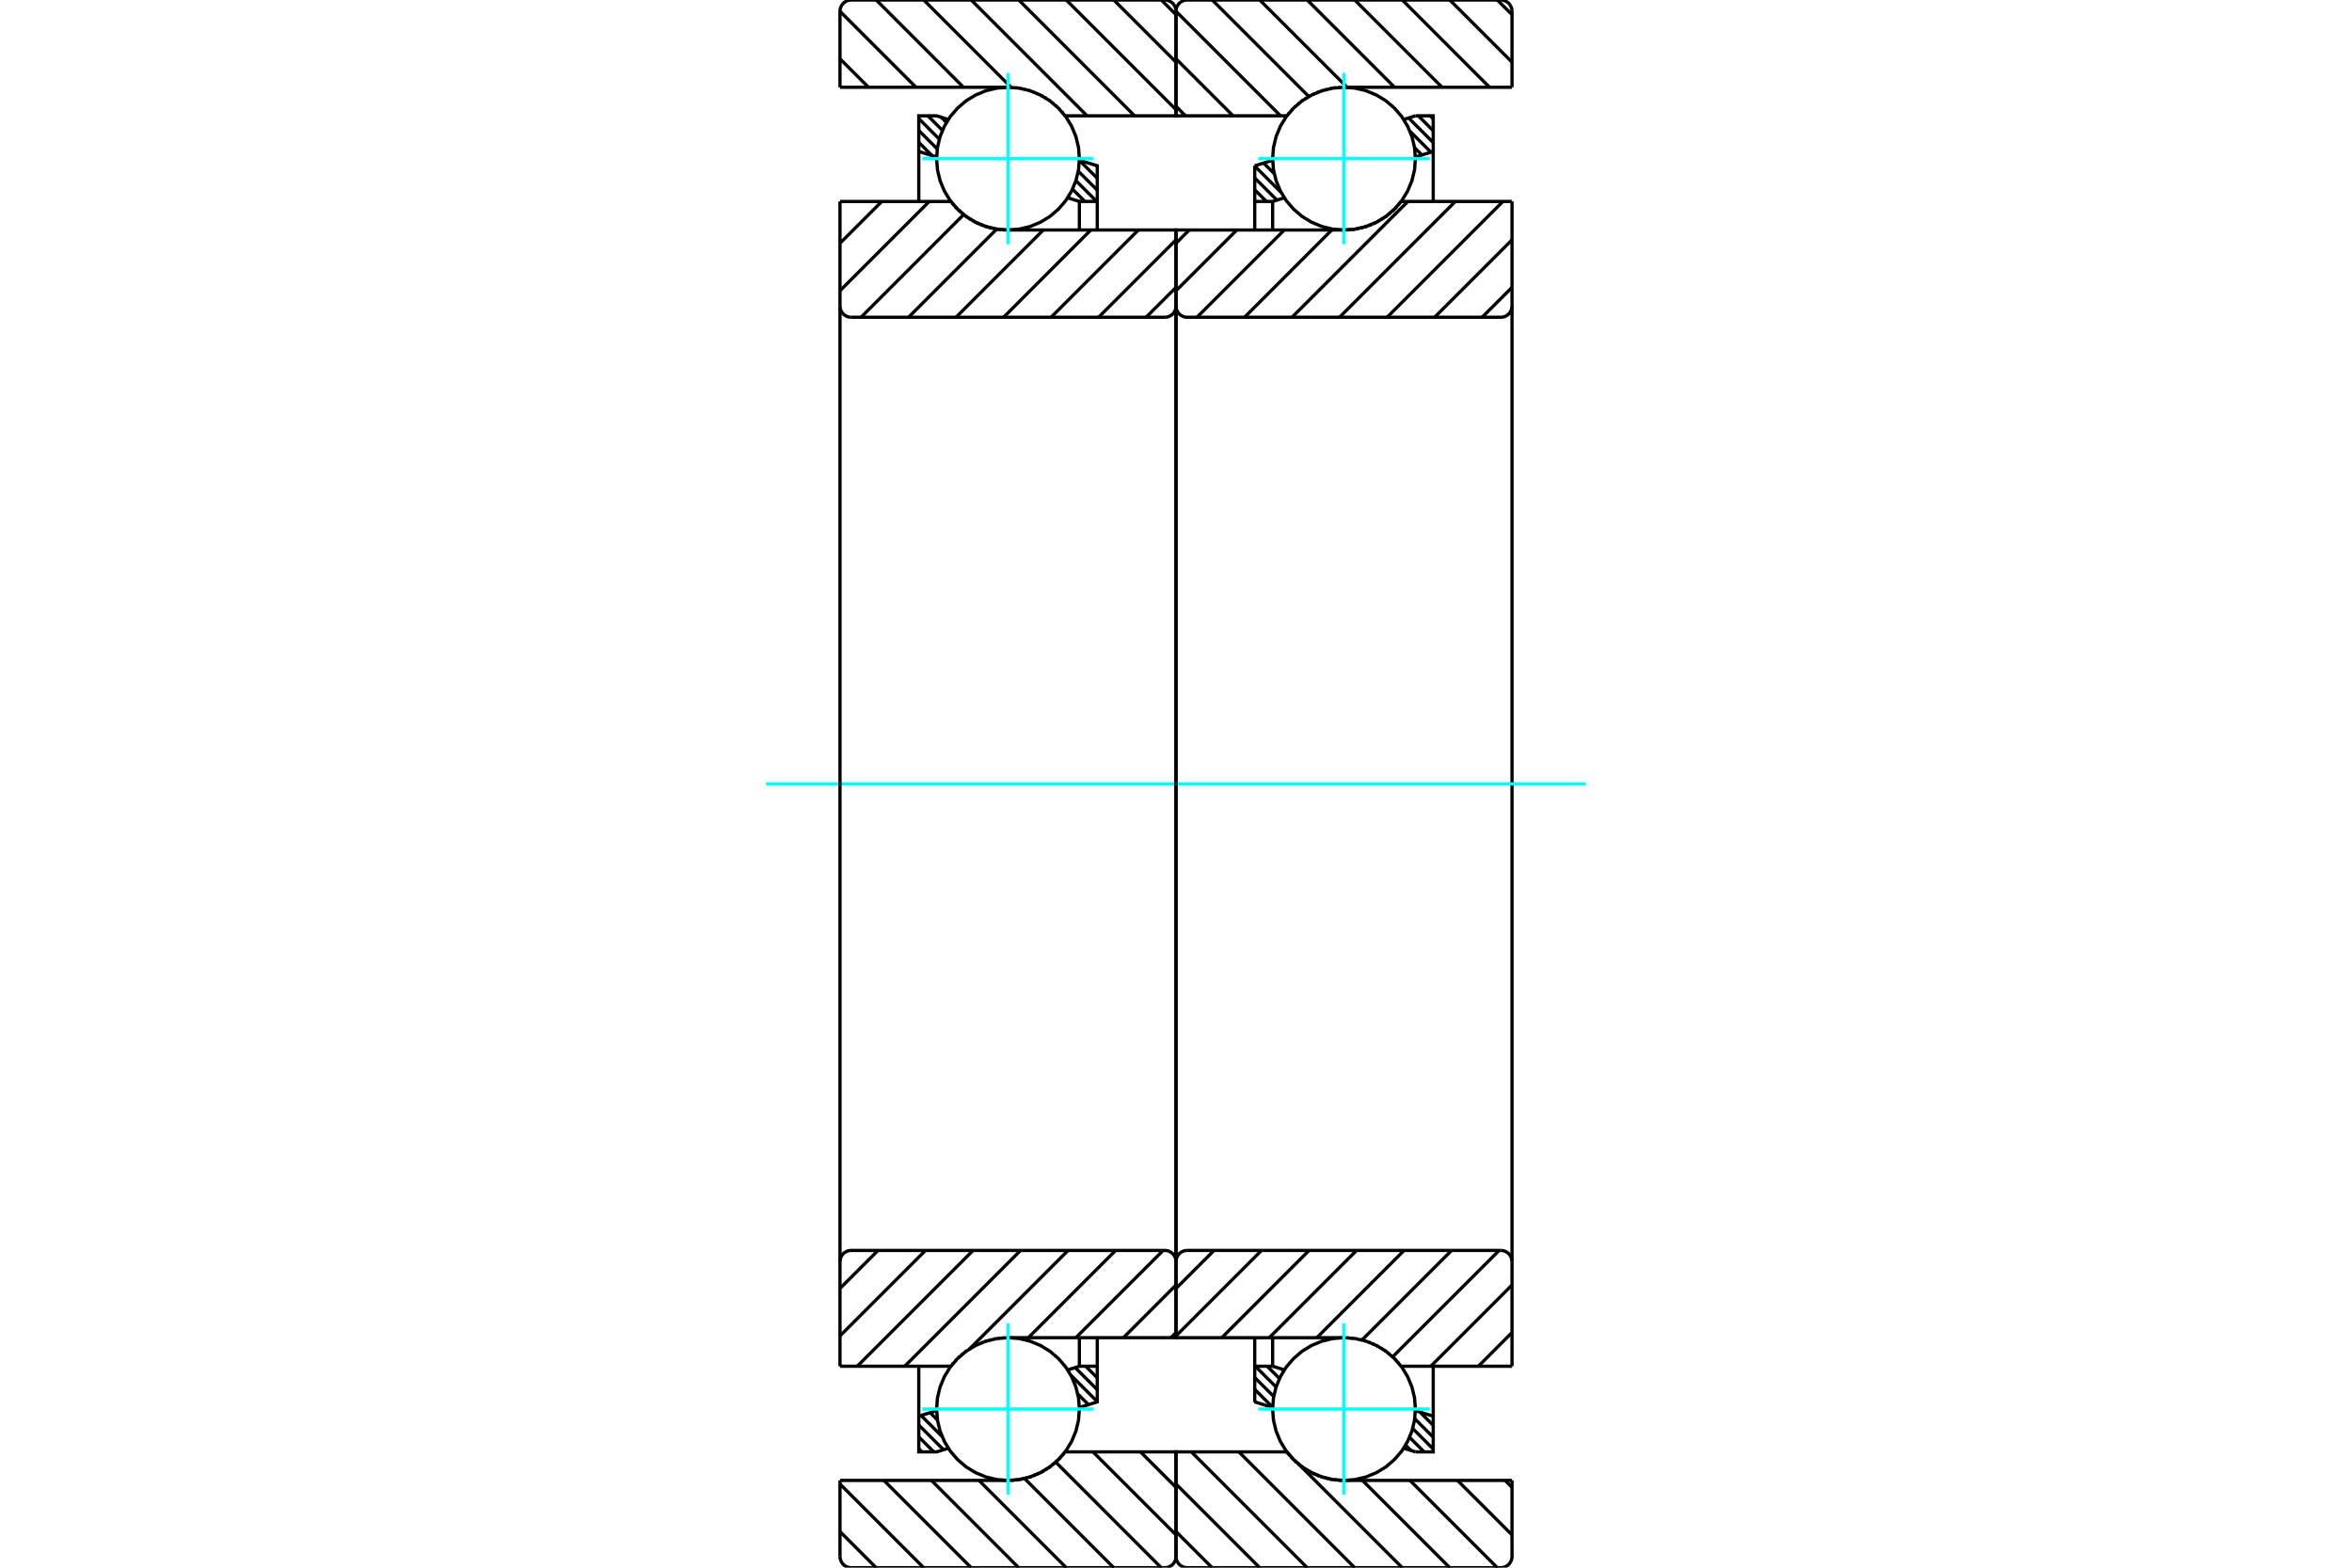 <?xml version="1.0" standalone="no"?>
<!DOCTYPE svg PUBLIC "-//W3C//DTD SVG 1.1//EN"
	"http://www.w3.org/Graphics/SVG/1.1/DTD/svg11.dtd">
<svg xmlns="http://www.w3.org/2000/svg" height="100%" width="100%" viewBox="0 0 36000 24000">
	<rect x="-1800" y="-1200" width="39600" height="26400" style="fill:#FFF"/>
	<g style="fill:none; fill-rule:evenodd" transform="matrix(1 0 0 1 0 0)">
		<g style="fill:none; stroke:#000; stroke-width:50; shape-rendering:geometricPrecision">
			<line x1="21891" y1="1773" x2="21937" y2="1820"/>
			<line x1="21709" y1="1773" x2="21937" y2="2002"/>
			<line x1="21560" y1="1805" x2="21937" y2="2183"/>
			<line x1="21579" y1="2007" x2="21902" y2="2330"/>
			<line x1="21651" y1="2261" x2="21764" y2="2373"/>
			<line x1="19341" y1="2496" x2="19503" y2="2658"/>
			<line x1="19205" y1="2542" x2="19610" y2="2947"/>
			<line x1="19205" y1="2724" x2="19545" y2="3064"/>
			<line x1="19205" y1="2906" x2="19384" y2="3084"/>
			<line x1="21734" y1="21617" x2="21937" y2="21821"/>
			<line x1="21654" y1="21719" x2="21937" y2="22003"/>
			<line x1="21623" y1="21869" x2="21937" y2="22184"/>
			<line x1="21575" y1="22004" x2="21798" y2="22227"/>
			<line x1="21514" y1="22124" x2="21595" y2="22206"/>
			<line x1="19623" y1="20961" x2="19649" y2="20987"/>
			<line x1="19396" y1="20916" x2="19584" y2="21104"/>
			<line x1="19214" y1="20916" x2="19532" y2="21234"/>
			<line x1="19205" y1="21089" x2="19496" y2="21379"/>
			<line x1="19205" y1="21270" x2="19479" y2="21544"/>
			<line x1="19205" y1="21452" x2="19220" y2="21467"/>
			<polyline points="19205,3521 19205,3084 19205,2538"/>
			<line x1="21485" y1="1829" x2="21664" y2="1773"/>
			<line x1="19205" y1="2538" x2="19479" y2="2453"/>
			<polyline points="21664,1773 21937,1773 21937,2319 21937,3084"/>
			<line x1="19658" y1="3028" x2="19479" y2="3084"/>
			<line x1="21937" y1="2319" x2="21664" y2="2404"/>
			<line x1="19479" y1="3084" x2="19479" y2="3521"/>
			<line x1="19479" y1="3084" x2="19205" y2="3084"/>
			<line x1="19205" y1="20916" x2="19479" y2="20916"/>
			<line x1="19479" y1="20479" x2="19479" y2="20916"/>
			<line x1="21664" y1="21596" x2="21937" y2="21681"/>
			<line x1="19479" y1="20916" x2="19658" y2="20972"/>
			<polyline points="21937,20916 21937,21681 21937,22227 21664,22227"/>
			<line x1="19479" y1="21547" x2="19205" y2="21462"/>
			<line x1="21664" y1="22227" x2="21484" y2="22171"/>
			<polyline points="19205,21462 19205,20916 19205,20479"/>
			<line x1="22918" y1="0" x2="23143" y2="224"/>
			<line x1="22191" y1="0" x2="23143" y2="952"/>
			<line x1="21464" y1="0" x2="22799" y2="1336"/>
			<line x1="20736" y1="0" x2="22072" y2="1336"/>
			<line x1="20009" y1="0" x2="21345" y2="1336"/>
			<line x1="19282" y1="0" x2="20618" y2="1336"/>
			<line x1="18555" y1="0" x2="20033" y2="1478"/>
			<line x1="18000" y1="173" x2="19600" y2="1773"/>
			<line x1="18000" y1="900" x2="18873" y2="1773"/>
			<line x1="18000" y1="1627" x2="18145" y2="1773"/>
			<line x1="23036" y1="22664" x2="23143" y2="22771"/>
			<line x1="22309" y1="22664" x2="23143" y2="23498"/>
			<line x1="21581" y1="22664" x2="22917" y2="24000"/>
			<line x1="20854" y1="22664" x2="22190" y2="24000"/>
			<line x1="19690" y1="22227" x2="19727" y2="22264"/>
			<line x1="19880" y1="22417" x2="21463" y2="24000"/>
			<line x1="18962" y1="22227" x2="20735" y2="24000"/>
			<line x1="18235" y1="22227" x2="20008" y2="24000"/>
			<line x1="18000" y1="22719" x2="19281" y2="24000"/>
			<line x1="18000" y1="23447" x2="18553" y2="24000"/>
			<line x1="23143" y1="1336" x2="20571" y2="1336"/>
			<polyline points="19701,1767 19699,1770 19697,1773"/>
			<polyline points="19737,1723 19728,1733 19719,1745"/>
			<polyline points="19783,1672 19775,1680 19767,1689"/>
			<polyline points="19832,1624 19823,1632 19815,1640"/>
			<polyline points="19884,1579 19875,1587 19866,1594"/>
			<polyline points="19938,1538 19929,1544 19920,1551"/>
			<polyline points="19995,1500 19986,1506 19977,1512"/>
			<polyline points="20054,1466 20045,1471 20036,1476"/>
			<polyline points="20115,1435 20106,1440 20097,1444"/>
			<polyline points="20179,1409 20169,1412 20160,1416"/>
			<polyline points="20243,1386 20234,1389 20224,1392"/>
			<polyline points="20309,1368 20300,1370 20290,1373"/>
			<polyline points="20376,1353 20367,1355 20357,1357"/>
			<polyline points="20444,1343 20434,1344 20425,1346"/>
			<polyline points="20512,1337 20503,1338 20493,1339"/>
			<polyline points="20571,1336 20567,1336 20562,1336"/>
			<polyline points="19697,1773 18000,1773 18000,171"/>
			<polyline points="18171,0 18145,2 18118,8 18094,19 18071,33 18050,50 18033,71 18019,94 18008,118 18002,145 18000,171"/>
			<line x1="18171" y1="0" x2="22971" y2="0"/>
			<polyline points="23143,171 23141,145 23134,118 23124,94 23110,71 23093,50 23072,33 23049,19 23024,8 22998,2 22971,0"/>
			<line x1="23143" y1="171" x2="23143" y2="1336"/>
			<line x1="23143" y1="22664" x2="20571" y2="22664"/>
			<polyline points="20540,22664 20555,22664 20571,22664"/>
			<polyline points="20480,22660 20508,22662 20536,22664"/>
			<polyline points="20412,22653 20438,22656 20464,22659"/>
			<polyline points="20345,22641 20371,22646 20396,22650"/>
			<polyline points="20278,22624 20304,22631 20329,22637"/>
			<polyline points="20213,22604 20238,22612 20262,22620"/>
			<polyline points="20149,22579 20173,22589 20197,22598"/>
			<polyline points="20087,22551 20110,22562 20133,22573"/>
			<polyline points="20027,22519 20049,22531 20071,22543"/>
			<polyline points="19969,22483 19990,22497 20011,22510"/>
			<polyline points="19913,22444 19933,22458 19953,22472"/>
			<polyline points="19860,22401 19879,22417 19897,22432"/>
			<polyline points="19810,22355 19827,22372 19845,22388"/>
			<polyline points="19762,22306 19778,22323 19795,22340"/>
			<polyline points="19718,22254 19733,22272 19748,22290"/>
			<polyline points="19697,22227 19701,22232 19704,22236"/>
			<polyline points="19697,22227 18000,22227 18000,23829 18002,23855 18008,23882 18019,23906 18033,23929 18050,23950 18071,23967 18094,23981 18118,23992 18145,23998 18171,24000 22971,24000 22998,23998 23024,23992 23049,23981 23072,23967 23093,23950 23110,23929 23124,23906 23134,23882 23141,23855 23143,23829 23143,22664"/>
			<line x1="23143" y1="20400" x2="22628" y2="20916"/>
			<line x1="23143" y1="19673" x2="21900" y2="20916"/>
			<line x1="22946" y1="19143" x2="21316" y2="20772"/>
			<line x1="22218" y1="19143" x2="20847" y2="20514"/>
			<line x1="21491" y1="19143" x2="20155" y2="20479"/>
			<line x1="20764" y1="19143" x2="19428" y2="20479"/>
			<line x1="20037" y1="19143" x2="18701" y2="20479"/>
			<line x1="19309" y1="19143" x2="18000" y2="20452"/>
			<line x1="18582" y1="19143" x2="18000" y2="19725"/>
			<line x1="23143" y1="4400" x2="22685" y2="4857"/>
			<line x1="23143" y1="3672" x2="21958" y2="4857"/>
			<line x1="23004" y1="3084" x2="21231" y2="4857"/>
			<line x1="22276" y1="3084" x2="20503" y2="4857"/>
			<line x1="21549" y1="3084" x2="19776" y2="4857"/>
			<line x1="20384" y1="3521" x2="19049" y2="4857"/>
			<line x1="19657" y1="3521" x2="18321" y2="4857"/>
			<line x1="18930" y1="3521" x2="18000" y2="4451"/>
			<line x1="18203" y1="3521" x2="18000" y2="3724"/>
			<line x1="23143" y1="3084" x2="21446" y2="3084"/>
			<polyline points="21437,3096 21441,3090 21446,3084"/>
			<polyline points="21399,3142 21416,3122 21432,3103"/>
			<polyline points="21353,3193 21368,3177 21383,3160"/>
			<polyline points="21303,3241 21320,3225 21336,3210"/>
			<polyline points="21250,3285 21268,3271 21286,3256"/>
			<polyline points="21195,3326 21214,3313 21232,3299"/>
			<polyline points="21137,3364 21157,3351 21177,3338"/>
			<polyline points="21077,3397 21098,3386 21119,3375"/>
			<polyline points="21015,3427 21037,3417 21058,3407"/>
			<polyline points="20951,3453 20974,3445 20996,3436"/>
			<polyline points="20886,3475 20909,3468 20932,3460"/>
			<polyline points="20819,3493 20843,3487 20867,3481"/>
			<polyline points="20752,3506 20776,3502 20800,3497"/>
			<polyline points="20684,3516 20708,3513 20733,3509"/>
			<polyline points="20615,3521 20640,3519 20665,3517"/>
			<polyline points="20571,3521 20584,3521 20596,3521"/>
			<polyline points="20571,3521 18000,3521 18000,4686 18002,4713 18008,4739 18019,4764 18033,4786 18050,4807 18071,4824 18094,4838 18118,4849 18145,4855 18171,4857 22971,4857 22998,4855 23024,4849 23049,4838 23072,4824 23093,4807 23110,4786 23124,4764 23134,4739 23141,4713 23143,4686 23143,3084"/>
			<line x1="23143" y1="20916" x2="21446" y2="20916"/>
			<polyline points="20585,20479 20578,20479 20571,20479"/>
			<polyline points="20635,20480 20627,20480 20619,20480"/>
			<polyline points="20704,20487 20696,20486 20688,20485"/>
			<polyline points="20772,20497 20764,20496 20756,20494"/>
			<polyline points="20839,20512 20831,20510 20823,20508"/>
			<polyline points="20905,20531 20897,20528 20889,20526"/>
			<polyline points="20970,20554 20962,20551 20954,20548"/>
			<polyline points="21034,20581 21026,20577 21018,20574"/>
			<polyline points="21095,20612 21087,20608 21079,20604"/>
			<polyline points="21155,20647 21147,20642 21139,20637"/>
			<polyline points="21212,20686 21204,20680 21196,20675"/>
			<polyline points="21267,20728 21259,20722 21251,20716"/>
			<polyline points="21319,20774 21311,20767 21303,20760"/>
			<polyline points="21368,20823 21360,20815 21353,20807"/>
			<polyline points="21414,20875 21406,20866 21399,20858"/>
			<polyline points="21446,20916 21444,20913 21442,20911"/>
			<polyline points="20571,20479 18000,20479 18000,19314"/>
			<polyline points="18171,19143 18145,19145 18118,19151 18094,19162 18071,19176 18050,19193 18033,19214 18019,19236 18008,19261 18002,19287 18000,19314"/>
			<line x1="18171" y1="19143" x2="22971" y2="19143"/>
			<polyline points="23143,19314 23141,19287 23134,19261 23124,19236 23110,19214 23093,19193 23072,19176 23049,19162 23024,19151 22998,19145 22971,19143"/>
			<line x1="23143" y1="19314" x2="23143" y2="20916"/>
			<line x1="23143" y1="4686" x2="23143" y2="19314"/>
			<line x1="18000" y1="19314" x2="18000" y2="4686"/>
		</g>
		<g style="fill:none; stroke:#0FF; stroke-width:50; shape-rendering:geometricPrecision">
			<line x1="11726" y1="12000" x2="24274" y2="12000"/>
		</g>
		<g style="fill:none; stroke:#000; stroke-width:50; shape-rendering:geometricPrecision">
			<line x1="16781" y1="2534" x2="16795" y2="2547"/>
			<line x1="16521" y1="2455" x2="16795" y2="2729"/>
			<line x1="16504" y1="2620" x2="16795" y2="2911"/>
			<line x1="16468" y1="2765" x2="16786" y2="3084"/>
			<line x1="16416" y1="2896" x2="16605" y2="3084"/>
			<line x1="16351" y1="3013" x2="16378" y2="3040"/>
			<line x1="14406" y1="1795" x2="14486" y2="1875"/>
			<line x1="14202" y1="1773" x2="14425" y2="1996"/>
			<line x1="14063" y1="1815" x2="14377" y2="2130"/>
			<line x1="14063" y1="1997" x2="14346" y2="2281"/>
			<line x1="14063" y1="2179" x2="14267" y2="2383"/>
			<line x1="16617" y1="20916" x2="16795" y2="21093"/>
			<line x1="16456" y1="20936" x2="16795" y2="21275"/>
			<line x1="16390" y1="21052" x2="16795" y2="21457"/>
			<line x1="16497" y1="21341" x2="16660" y2="21504"/>
			<line x1="16521" y1="21547" x2="16521" y2="21547"/>
			<line x1="14237" y1="21627" x2="14349" y2="21739"/>
			<line x1="14098" y1="21670" x2="14420" y2="21992"/>
			<line x1="14063" y1="21816" x2="14441" y2="22194"/>
			<line x1="14063" y1="21998" x2="14292" y2="22227"/>
			<line x1="14063" y1="22180" x2="14110" y2="22227"/>
			<polyline points="16795,3521 16795,3084 16795,2538 16521,2453"/>
			<polyline points="14515,1829 14336,1773 14063,1773 14063,2319 14063,3084"/>
			<line x1="14063" y1="2319" x2="14336" y2="2404"/>
			<polyline points="16342,3028 16521,3084 16521,3521"/>
			<line x1="16521" y1="3084" x2="16795" y2="3084"/>
			<line x1="16795" y1="20916" x2="16521" y2="20916"/>
			<polyline points="16521,20479 16521,20916 16342,20972"/>
			<line x1="14336" y1="21596" x2="14063" y2="21681"/>
			<polyline points="14063,20916 14063,21681 14063,22227 14336,22227 14516,22171"/>
			<polyline points="16521,21547 16795,21462 16795,20916 16795,20479"/>
			<line x1="17776" y1="0" x2="18000" y2="224"/>
			<line x1="17048" y1="0" x2="18000" y2="952"/>
			<line x1="16321" y1="0" x2="18000" y2="1679"/>
			<line x1="15594" y1="0" x2="17366" y2="1773"/>
			<line x1="14866" y1="0" x2="16639" y2="1773"/>
			<line x1="14139" y1="0" x2="15476" y2="1337"/>
			<line x1="13412" y1="0" x2="14747" y2="1336"/>
			<line x1="12857" y1="173" x2="14020" y2="1336"/>
			<line x1="12857" y1="900" x2="13293" y2="1336"/>
			<line x1="17456" y1="22227" x2="18000" y2="22771"/>
			<line x1="16729" y1="22227" x2="18000" y2="23498"/>
			<line x1="16159" y1="22384" x2="17774" y2="24000"/>
			<line x1="15681" y1="22634" x2="17047" y2="24000"/>
			<line x1="14984" y1="22664" x2="16320" y2="24000"/>
			<line x1="14257" y1="22664" x2="15592" y2="24000"/>
			<line x1="13529" y1="22664" x2="14865" y2="24000"/>
			<line x1="12857" y1="22719" x2="14138" y2="24000"/>
			<line x1="12857" y1="23447" x2="13410" y2="24000"/>
			<line x1="12857" y1="1336" x2="15429" y2="1336"/>
			<polyline points="16303,1773 16301,1771 16299,1768"/>
			<polyline points="16270,1731 16263,1723 16256,1715"/>
			<polyline points="16224,1679 16217,1672 16210,1665"/>
			<polyline points="16175,1630 16168,1624 16161,1617"/>
			<polyline points="16123,1585 16116,1579 16109,1573"/>
			<polyline points="16068,1542 16061,1537 16054,1532"/>
			<polyline points="16011,1504 16004,1499 15996,1495"/>
			<polyline points="15951,1469 15944,1465 15937,1461"/>
			<polyline points="15890,1438 15882,1434 15875,1431"/>
			<polyline points="15826,1411 15819,1408 15812,1405"/>
			<polyline points="15761,1388 15754,1385 15747,1383"/>
			<polyline points="15695,1369 15688,1367 15681,1365"/>
			<polyline points="15627,1354 15620,1353 15613,1351"/>
			<polyline points="15559,1344 15552,1343 15545,1342"/>
			<polyline points="15491,1337 15484,1337 15476,1337"/>
			<polyline points="15441,1336 15435,1336 15429,1336"/>
			<polyline points="16303,1773 18000,1773 18000,171 17998,145 17992,118 17981,94 17967,71 17950,50 17929,33 17906,19 17882,8 17855,2 17829,0 13029,0 13002,2 12976,8 12951,19 12928,33 12907,50 12890,71 12876,94 12866,118 12859,145 12857,171 12857,1336"/>
			<polyline points="12857,22664 15429,22664 15441,22664 15453,22664"/>
			<polyline points="15473,22663 15497,22662 15522,22660"/>
			<polyline points="15541,22658 15566,22656 15590,22652"/>
			<polyline points="15609,22649 15633,22645 15657,22640"/>
			<polyline points="15677,22636 15700,22630 15724,22624"/>
			<polyline points="15743,22618 15766,22611 15789,22603"/>
			<polyline points="15809,22596 15831,22588 15853,22578"/>
			<polyline points="15872,22570 15894,22560 15915,22550"/>
			<polyline points="15934,22540 15955,22529 15976,22518"/>
			<polyline points="15994,22506 16014,22494 16034,22481"/>
			<polyline points="16052,22469 16071,22456 16089,22442"/>
			<polyline points="16107,22428 16125,22413 16143,22399"/>
			<polyline points="16160,22383 16177,22368 16193,22353"/>
			<polyline points="16210,22336 16225,22320 16240,22303"/>
			<polyline points="16257,22285 16273,22265 16289,22246"/>
			<polyline points="16294,22238 16299,22233 16303,22227 18000,22227 18000,23829"/>
			<polyline points="17829,24000 17855,23998 17882,23992 17906,23981 17929,23967 17950,23950 17967,23929 17981,23906 17992,23882 17998,23855 18000,23829"/>
			<line x1="17829" y1="24000" x2="13029" y2="24000"/>
			<polyline points="12857,23829 12859,23855 12866,23882 12876,23906 12890,23929 12907,23950 12928,23967 12951,23981 12976,23992 13002,23998 13029,24000"/>
			<line x1="12857" y1="23829" x2="12857" y2="22664"/>
			<line x1="18000" y1="20400" x2="17922" y2="20479"/>
			<line x1="18000" y1="19673" x2="17195" y2="20479"/>
			<line x1="17803" y1="19143" x2="16467" y2="20479"/>
			<line x1="17076" y1="19143" x2="15740" y2="20479"/>
			<line x1="16348" y1="19143" x2="14841" y2="20650"/>
			<line x1="15621" y1="19143" x2="13848" y2="20916"/>
			<line x1="14894" y1="19143" x2="13121" y2="20916"/>
			<line x1="14166" y1="19143" x2="12857" y2="20452"/>
			<line x1="13439" y1="19143" x2="12857" y2="19725"/>
			<line x1="18000" y1="4400" x2="17542" y2="4857"/>
			<line x1="18000" y1="3672" x2="16815" y2="4857"/>
			<line x1="17424" y1="3521" x2="16088" y2="4857"/>
			<line x1="16696" y1="3521" x2="15361" y2="4857"/>
			<line x1="15969" y1="3521" x2="14633" y2="4857"/>
			<line x1="15256" y1="3507" x2="13906" y2="4857"/>
			<line x1="14750" y1="3285" x2="13179" y2="4857"/>
			<line x1="14224" y1="3084" x2="12857" y2="4451"/>
			<line x1="13497" y1="3084" x2="12857" y2="3724"/>
			<polyline points="12857,3084 14554,3084 14558,3089 14561,3094"/>
			<polyline points="14575,3111 14590,3129 14605,3147"/>
			<polyline points="14619,3163 14635,3180 14652,3198"/>
			<polyline points="14666,3212 14684,3228 14702,3245"/>
			<polyline points="14716,3257 14735,3274 14755,3289"/>
			<polyline points="14769,3300 14790,3315 14810,3330"/>
			<polyline points="14825,3340 14847,3354 14868,3367"/>
			<polyline points="14883,3375 14906,3388 14929,3400"/>
			<polyline points="14943,3408 14967,3419 14991,3430"/>
			<polyline points="15005,3436 15030,3446 15055,3455"/>
			<polyline points="15069,3461 15094,3469 15120,3477"/>
			<polyline points="15134,3481 15160,3488 15186,3494"/>
			<polyline points="15201,3497 15227,3503 15254,3507"/>
			<polyline points="15268,3510 15295,3513 15322,3516"/>
			<polyline points="15336,3518 15365,3520 15393,3521"/>
			<polyline points="15396,3521 15412,3521 15429,3521 18000,3521 18000,4686"/>
			<polyline points="17829,4857 17855,4855 17882,4849 17906,4838 17929,4824 17950,4807 17967,4786 17981,4764 17992,4739 17998,4713 18000,4686"/>
			<line x1="17829" y1="4857" x2="13029" y2="4857"/>
			<polyline points="12857,4686 12859,4713 12866,4739 12876,4764 12890,4786 12907,4807 12928,4824 12951,4838 12976,4849 13002,4855 13029,4857"/>
			<line x1="12857" y1="4686" x2="12857" y2="3084"/>
			<line x1="12857" y1="20916" x2="14554" y2="20916"/>
			<polyline points="15429,20479 15424,20479 15419,20479"/>
			<polyline points="15370,20480 15360,20481 15350,20481"/>
			<polyline points="15301,20486 15292,20487 15282,20488"/>
			<polyline points="15234,20496 15224,20498 15214,20500"/>
			<polyline points="15167,20510 15157,20513 15147,20515"/>
			<polyline points="15101,20529 15091,20532 15081,20535"/>
			<polyline points="15036,20552 15026,20555 15017,20559"/>
			<polyline points="14973,20578 14963,20583 14954,20587"/>
			<polyline points="14912,20609 14902,20614 14893,20619"/>
			<polyline points="14852,20643 14843,20649 14834,20655"/>
			<polyline points="14795,20681 14786,20687 14777,20694"/>
			<polyline points="14741,20722 14732,20729 14723,20737"/>
			<polyline points="14689,20767 14680,20775 14672,20783"/>
			<polyline points="14640,20815 14632,20823 14624,20832"/>
			<polyline points="14595,20865 14585,20876 14576,20888"/>
			<polyline points="14559,20910 14556,20913 14554,20916"/>
			<polyline points="15429,20479 18000,20479 18000,19314 17998,19287 17992,19261 17981,19236 17967,19214 17950,19193 17929,19176 17906,19162 17882,19151 17855,19145 17829,19143 13029,19143 13002,19145 12976,19151 12951,19162 12928,19176 12907,19193 12890,19214 12876,19236 12866,19261 12859,19287 12857,19314 12857,20916"/>
			<line x1="12857" y1="4686" x2="12857" y2="19314"/>
			<line x1="18000" y1="19314" x2="18000" y2="4686"/>
			<polyline points="21664,2429 21651,2258 21611,2091 21545,1932 21456,1786 21344,1656 21214,1544 21068,1455 20909,1389 20742,1349 20571,1336 20400,1349 20234,1389 20075,1455 19929,1544 19799,1656 19687,1786 19598,1932 19532,2091 19492,2258 19479,2429 19492,2600 19532,2766 19598,2925 19687,3071 19799,3201 19929,3313 20075,3402 20234,3468 20400,3508 20571,3521 20742,3508 20909,3468 21068,3402 21214,3313 21344,3201 21456,3071 21545,2925 21611,2766 21651,2600 21664,2429"/>
		</g>
		<g style="fill:none; stroke:#0FF; stroke-width:50; shape-rendering:geometricPrecision">
			<line x1="19260" y1="2429" x2="21883" y2="2429"/>
			<line x1="20571" y1="3740" x2="20571" y2="1117"/>
		</g>
		<g style="fill:none; stroke:#000; stroke-width:50; shape-rendering:geometricPrecision">
			<polyline points="21664,21571 21651,21400 21611,21234 21545,21075 21456,20929 21344,20799 21214,20687 21068,20598 20909,20532 20742,20492 20571,20479 20400,20492 20234,20532 20075,20598 19929,20687 19799,20799 19687,20929 19598,21075 19532,21234 19492,21400 19479,21571 19492,21742 19532,21909 19598,22068 19687,22214 19799,22344 19929,22456 20075,22545 20234,22611 20400,22651 20571,22664 20742,22651 20909,22611 21068,22545 21214,22456 21344,22344 21456,22214 21545,22068 21611,21909 21651,21742 21664,21571"/>
		</g>
		<g style="fill:none; stroke:#0FF; stroke-width:50; shape-rendering:geometricPrecision">
			<line x1="19260" y1="21571" x2="21883" y2="21571"/>
			<line x1="20571" y1="22883" x2="20571" y2="20260"/>
		</g>
		<g style="fill:none; stroke:#000; stroke-width:50; shape-rendering:geometricPrecision">
			<polyline points="16521,2429 16508,2258 16468,2091 16402,1932 16313,1786 16201,1656 16071,1544 15925,1455 15766,1389 15600,1349 15429,1336 15258,1349 15091,1389 14932,1455 14786,1544 14656,1656 14544,1786 14455,1932 14389,2091 14349,2258 14336,2429 14349,2600 14389,2766 14455,2925 14544,3071 14656,3201 14786,3313 14932,3402 15091,3468 15258,3508 15429,3521 15600,3508 15766,3468 15925,3402 16071,3313 16201,3201 16313,3071 16402,2925 16468,2766 16508,2600 16521,2429"/>
		</g>
		<g style="fill:none; stroke:#0FF; stroke-width:50; shape-rendering:geometricPrecision">
			<line x1="14117" y1="2429" x2="16740" y2="2429"/>
			<line x1="15429" y1="3740" x2="15429" y2="1117"/>
		</g>
		<g style="fill:none; stroke:#000; stroke-width:50; shape-rendering:geometricPrecision">
			<polyline points="16521,21571 16508,21400 16468,21234 16402,21075 16313,20929 16201,20799 16071,20687 15925,20598 15766,20532 15600,20492 15429,20479 15258,20492 15091,20532 14932,20598 14786,20687 14656,20799 14544,20929 14455,21075 14389,21234 14349,21400 14336,21571 14349,21742 14389,21909 14455,22068 14544,22214 14656,22344 14786,22456 14932,22545 15091,22611 15258,22651 15429,22664 15600,22651 15766,22611 15925,22545 16071,22456 16201,22344 16313,22214 16402,22068 16468,21909 16508,21742 16521,21571"/>
		</g>
		<g style="fill:none; stroke:#0FF; stroke-width:50; shape-rendering:geometricPrecision">
			<line x1="14117" y1="21571" x2="16740" y2="21571"/>
			<line x1="15429" y1="22883" x2="15429" y2="20260"/>
		</g>
	</g>
</svg>
